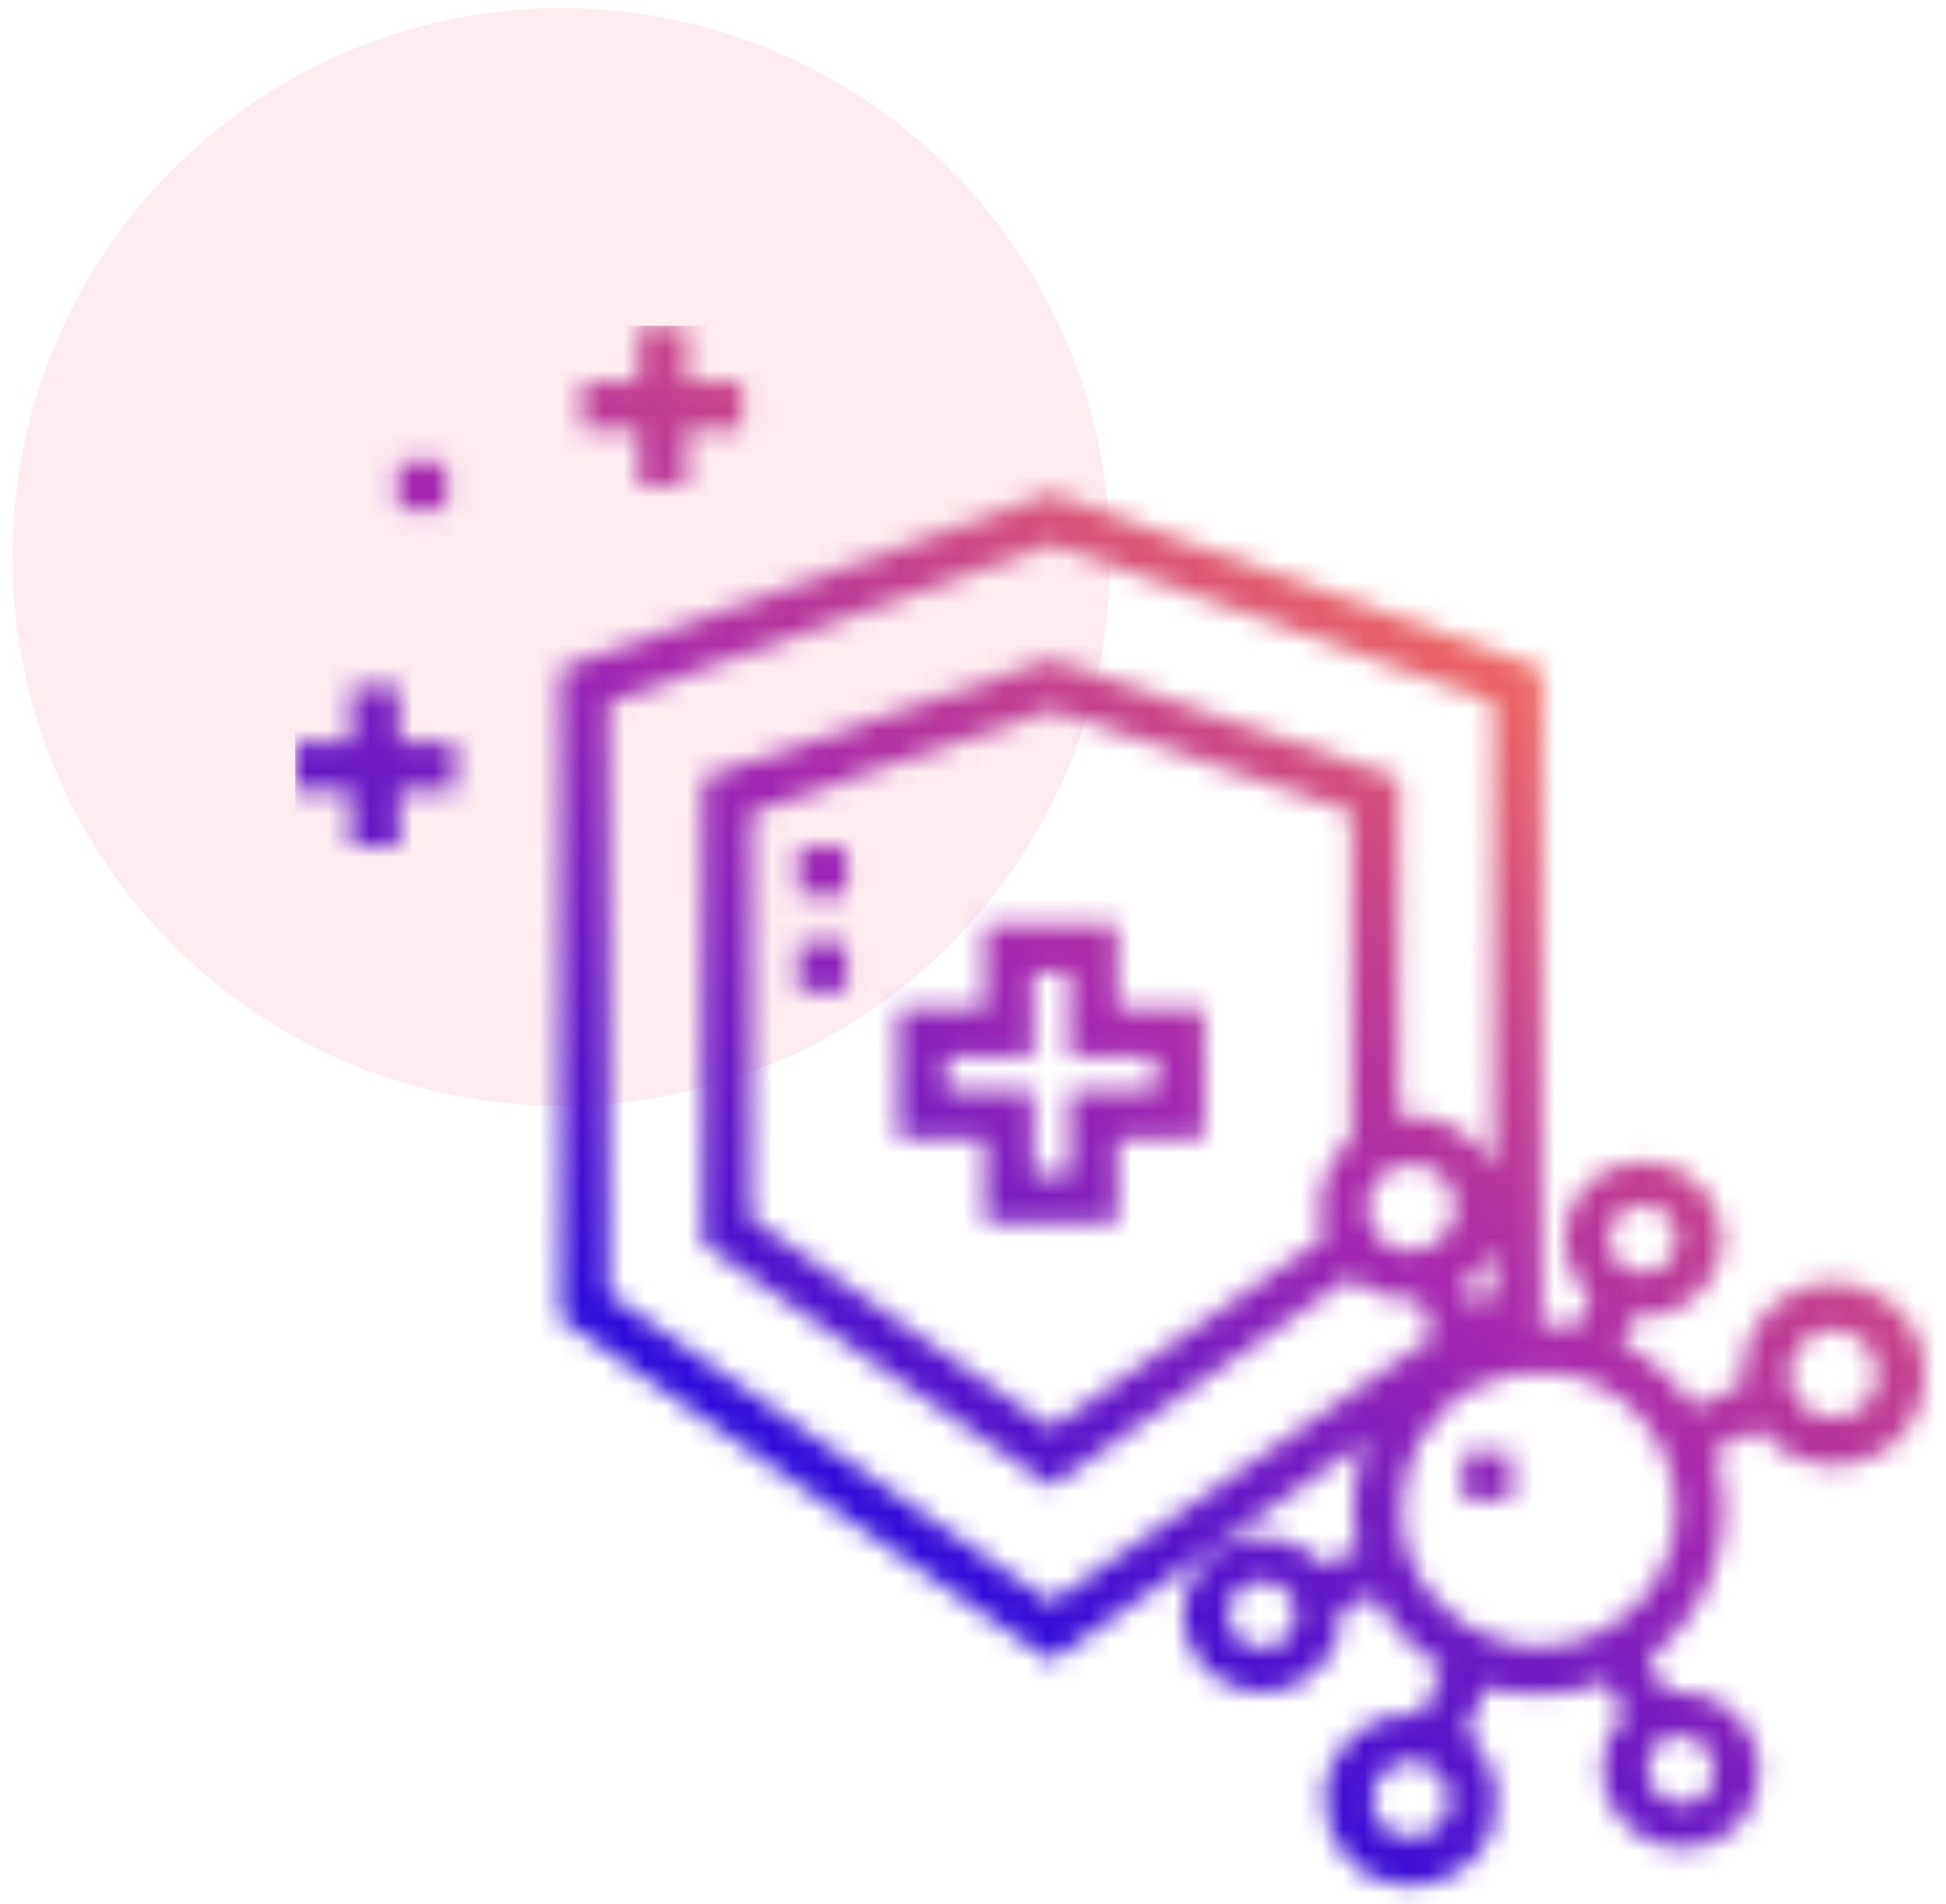 <?xml version="1.0" encoding="UTF-8"?>
<svg xmlns="http://www.w3.org/2000/svg" width="92" height="90" viewBox="0 0 92 90" fill="none">
  <circle cx="26.54" cy="26.335" r="25.948" fill="#EE3D65" fill-opacity="0.1"></circle>
  <mask id="mask0_889_4687" style="mask-type:alpha" maskUnits="userSpaceOnUse" x="13" y="15" width="79" height="75">
    <path d="M52.826 43.69H46.567V47.672H42.477V53.825H46.567V57.807H52.826V53.825H56.917V47.672H52.826V43.69ZM54.649 49.94V51.557H50.559V55.54H48.835V51.557H44.745V49.94H48.835V45.957H50.559V49.94H54.649ZM30.182 22.953H32.449V20.312H35.091V18.044H32.449V15.402H30.182V18.044H27.54V20.312H30.182V22.953ZM18.869 32.457H16.602V35.099H13.96V37.366H16.602V40.008H18.869V37.366H21.511V35.099H18.869V32.457ZM18.823 21.819H21.09V24.087H18.823V21.819Z" fill="black"></path>
    <path d="M90.316 62.575C89.237 60.934 87.116 60.206 85.257 60.854C83.36 61.515 82.14 63.446 82.365 65.444L80.059 66.523C79.222 65.253 78.058 64.2 76.658 63.501L77.278 62.243C79.053 62.428 80.789 61.309 81.287 59.584C81.773 57.904 80.948 56.095 79.399 55.306C77.835 54.509 75.861 54.915 74.749 56.275C73.51 57.789 73.716 60.058 75.195 61.341L74.496 62.757C73.854 62.626 73.199 62.567 72.543 62.583L72.896 62.337V31.614L49.697 23.324L26.498 31.614V62.337L49.697 78.532L64.586 68.138C63.943 69.776 63.805 71.589 64.201 73.304L62.541 73.962C61.28 72.49 59.023 72.228 57.455 73.358C56.017 74.394 55.503 76.358 56.299 77.951C57.097 79.547 58.981 80.355 60.694 79.878C62.368 79.411 63.544 77.799 63.412 76.056L64.99 75.43C65.731 76.834 66.837 78.011 68.192 78.838L67.242 81.037C65.469 80.801 63.695 81.79 62.967 83.424C62.085 85.401 62.949 87.798 64.89 88.755C66.617 89.606 68.754 89.115 69.937 87.6C71.278 85.882 70.996 83.335 69.321 81.942L70.267 79.753C72.129 80.301 74.142 80.222 75.949 79.507L76.787 81.058C75.618 82.256 75.435 84.138 76.302 85.562C77.288 87.181 79.414 87.852 81.134 87.031C82.733 86.268 83.536 84.415 83.058 82.722C82.542 80.895 80.675 79.703 78.799 80.011L77.934 78.411C80.972 76.184 82.257 72.136 81.052 68.562L83.203 67.556C84.602 69.433 87.33 69.846 89.228 68.48C91.089 67.141 91.577 64.493 90.316 62.575ZM77.676 56.995C79.808 56.995 79.779 60.162 77.676 60.162C75.575 60.162 75.541 56.995 77.676 56.995ZM59.67 77.915C57.538 77.915 57.567 74.748 59.67 74.748C61.771 74.748 61.806 77.915 59.67 77.915ZM68.494 85.46C68.179 86.978 66.146 87.412 65.233 86.162C64.266 84.837 65.48 82.975 67.076 83.305C68.049 83.507 68.696 84.484 68.494 85.46ZM63.691 53.995C62.508 55.144 62.079 56.934 62.612 58.493L49.697 67.509L35.506 57.601V38.398L49.697 33.559L63.889 38.398V53.811L63.691 53.995ZM64.997 58.243C64.692 57.782 64.584 57.218 64.694 56.677C65.081 54.81 67.731 54.45 68.592 56.18C69.713 58.435 66.389 60.343 64.997 58.243ZM69.24 60.644C69.839 60.221 70.312 59.666 70.629 59.022V61.154L69.7 61.803L69.24 60.644ZM49.697 75.767L28.765 61.154V33.212L49.697 25.732L70.629 33.212V55.188C69.813 53.532 67.991 52.55 66.156 52.795V36.776L49.697 31.163L33.238 36.776V58.784L49.697 70.274L63.877 60.375C64.76 61.145 65.945 61.526 67.111 61.425L67.789 63.136L49.697 75.767ZM79.412 82.062C81.517 82.062 81.634 85.365 79.477 85.284C77.472 85.209 77.31 82.062 79.412 82.062ZM79.108 72.665C78.503 75.581 75.897 77.773 72.912 77.845C70.23 77.91 67.734 76.271 66.723 73.788C65.735 71.364 66.337 68.504 68.219 66.683C70.159 64.805 73.14 64.316 75.576 65.495C78.223 66.777 79.704 69.786 79.108 72.665ZM88.719 65.38C88.36 67.113 86.034 67.602 85 66.17C83.913 64.665 85.287 62.55 87.105 62.927C88.21 63.156 88.949 64.273 88.719 65.38Z" fill="black"></path>
    <path d="M69.177 68.652H71.445V70.919H69.177V68.652ZM40.018 40.047V42.315H37.75V40.047H40.018ZM40.018 44.582V46.85H37.75V44.582H40.018Z" fill="black"></path>
  </mask>
  <g mask="url(#mask0_889_4687)">
    <rect x="13.96" y="15.402" width="84.264" height="78" fill="url(#paint0_linear_889_4687)"></rect>
  </g>
  <defs>
    <linearGradient id="paint0_linear_889_4687" x1="21.672" y1="93.402" x2="75.434" y2="25.841" gradientUnits="userSpaceOnUse">
      <stop offset="0.224" stop-color="#0300E9"></stop>
      <stop offset="0.63" stop-color="#A627AF"></stop>
      <stop offset="1" stop-color="#FF754C"></stop>
    </linearGradient>
  </defs>
</svg>
